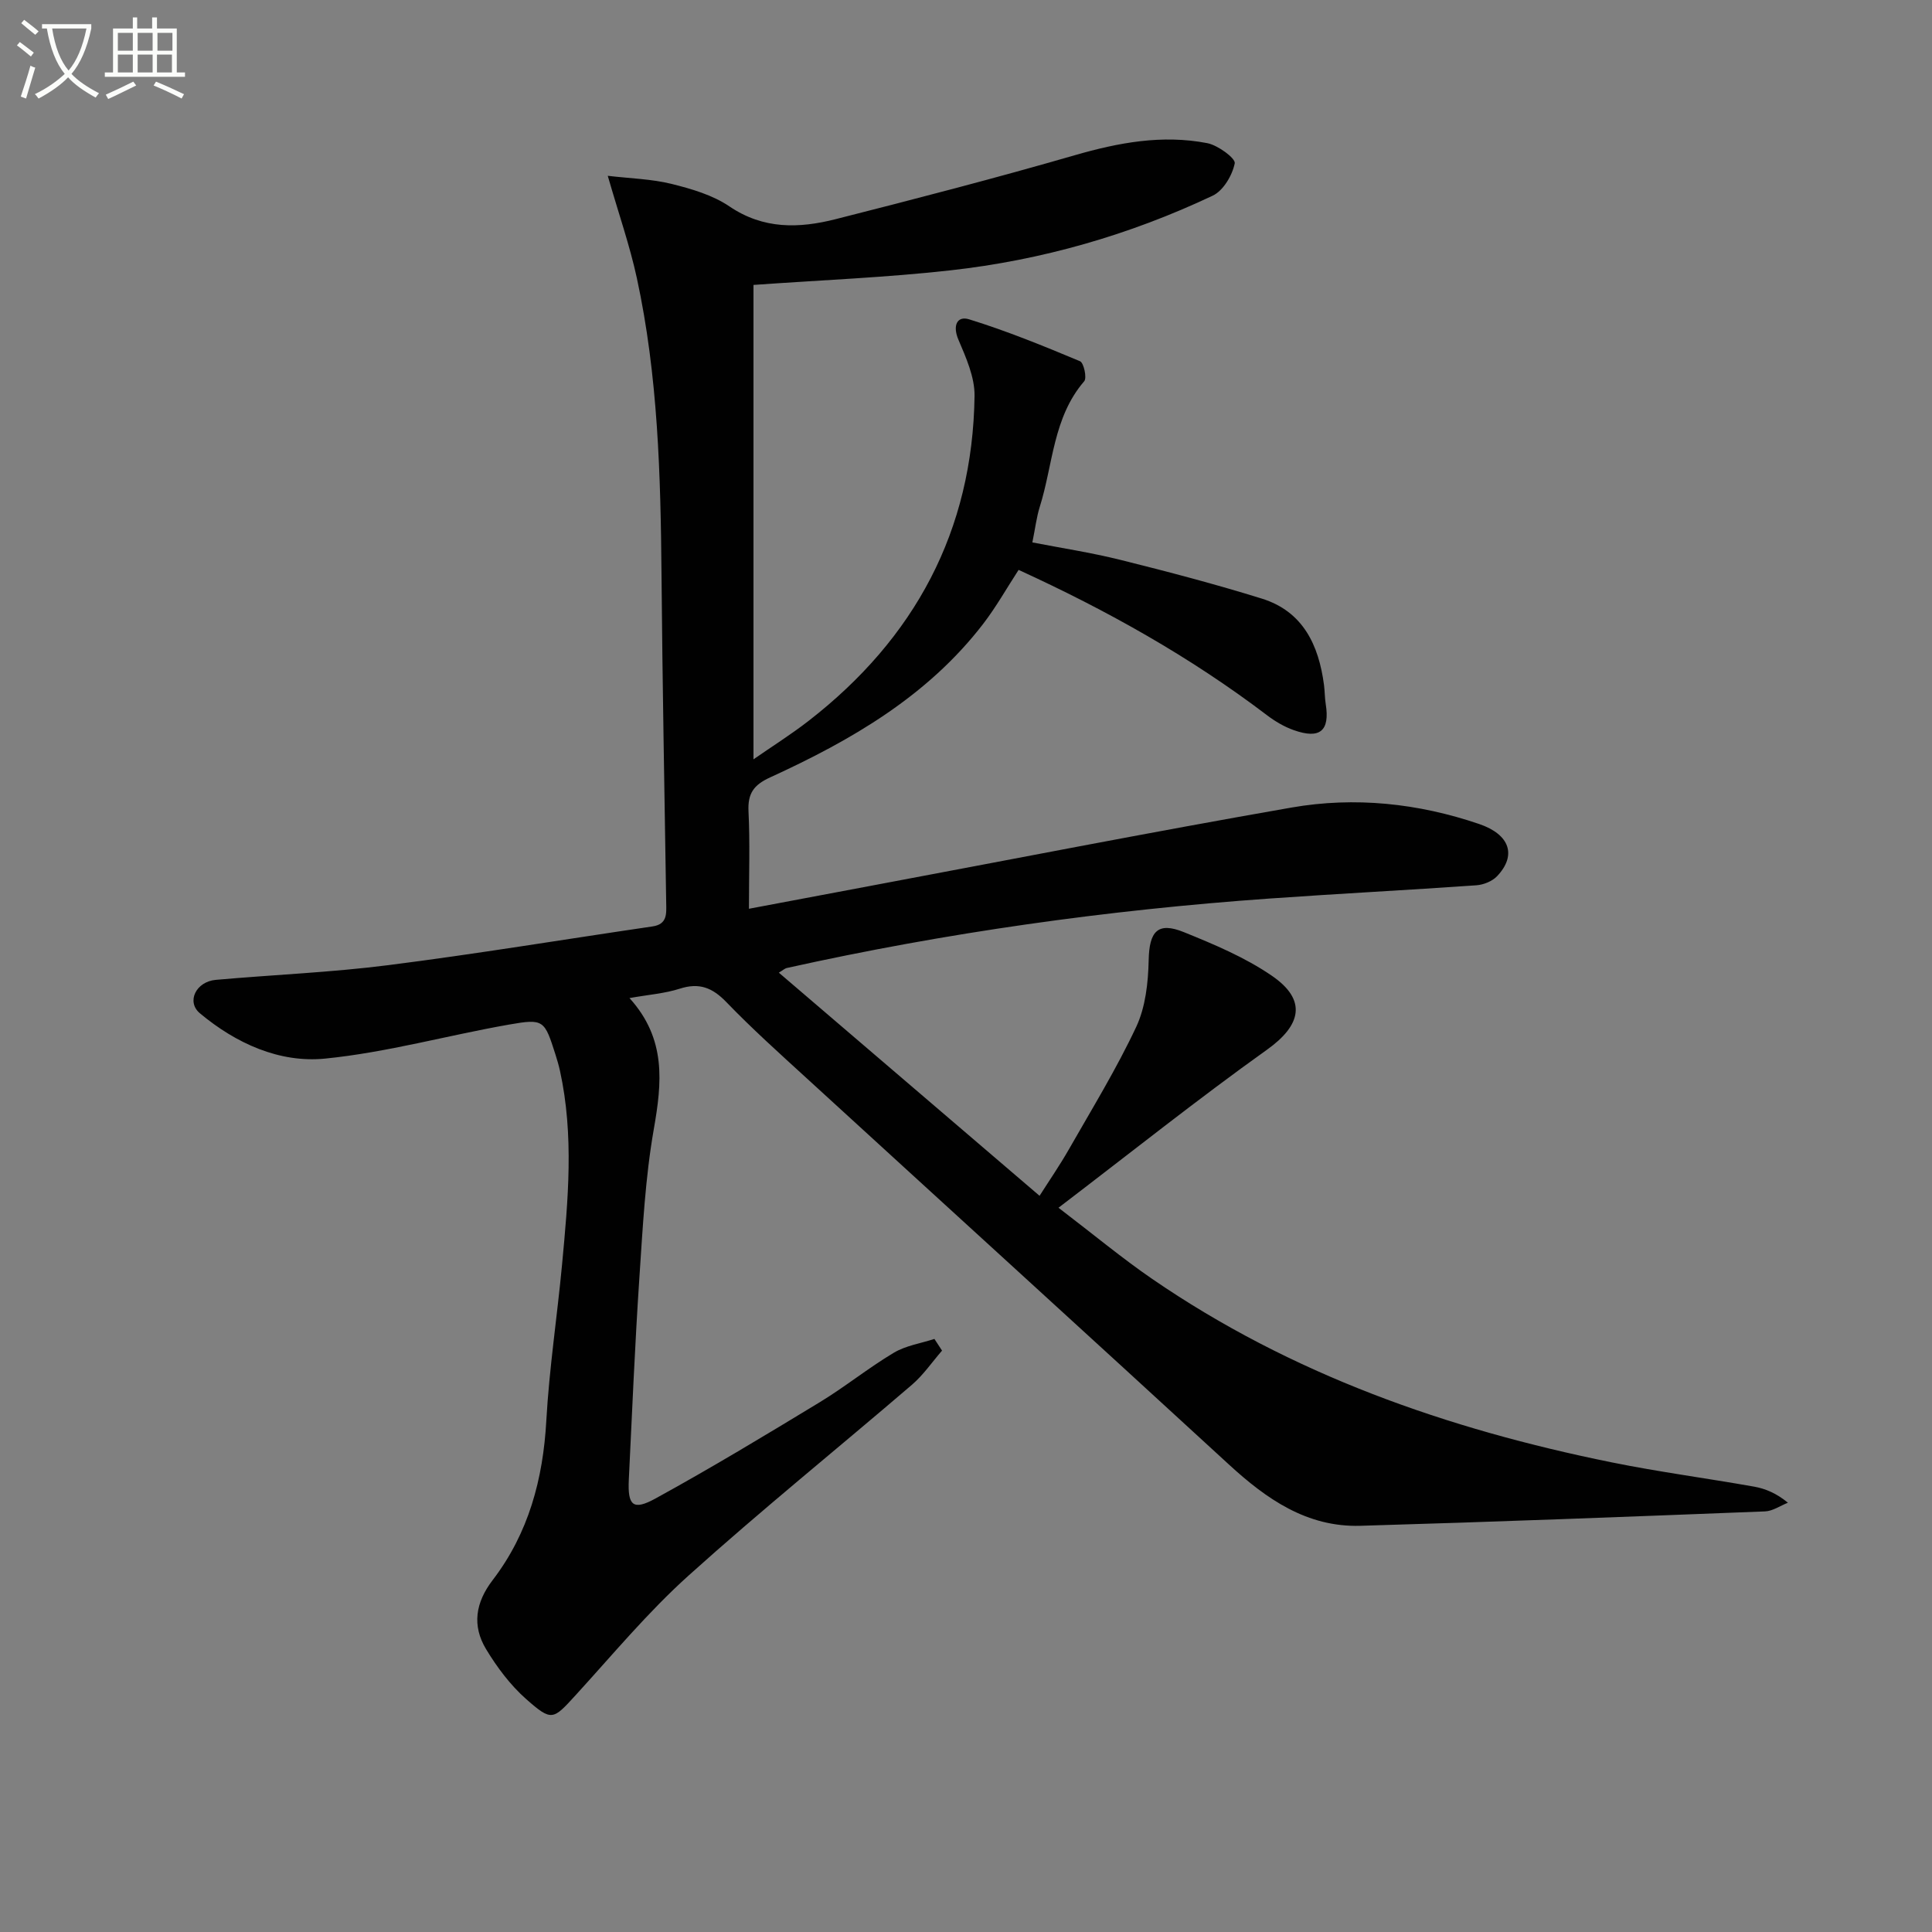 <svg enable-background="new 0 0 400 400" viewBox="0 0 400 400" xmlns="http://www.w3.org/2000/svg"><rect x="0" y="0" width="400" height="400" fill="#808080" stroke="none"/><path d="m6.4 11.7c-1-.8-1.9-1.6-2.9-2.3l.6-.7c.9.7 1.9 1.4 2.9 2.2zm-2.1 8.3c.7-2.1 1.4-4.2 2-6.4.2.1.6.3 1 .4-.7 2.3-1.3 4.4-1.9 6.4zm3-12.8c-1.1-.9-2.1-1.7-2.9-2.4l.6-.7c1 .8 2 1.5 3 2.4zm1.4-1.3v-.9h10.2v.9c-.9 4.2-2.3 7.3-4.1 9.4 1.3 1.4 3.2 2.7 5.7 4-.2.2-.4.5-.7.9-2.5-1.4-4.4-2.7-5.7-4.2-1.4 1.5-3.5 3-6.1 4.4 0 0 0 0-.1-.1-.3-.4-.5-.7-.7-.8 2.7-1.3 4.7-2.8 6.2-4.2-1.8-2.2-3-5.3-3.7-9.4zm9.2 0h-7.1c.6 3.8 1.7 6.7 3.4 8.7 1.7-2 2.9-4.8 3.7-8.7z" fill="#fbfcfa"/><path d="m31.6 3.6h.9v2.3h4.1v9.1h1.7v.9h-16.6v-.9h1.7v-9.1h4.1v-2.3h.9v2.3h3.1v-2.3zm-4 13.3.6.8c-1.9.9-3.8 1.9-5.8 2.8-.2-.3-.3-.6-.5-.9 2-.9 3.9-1.8 5.7-2.7zm-3.2-10.1v3.7h3.1v-3.7zm0 4.5v3.7h3.1v-3.7zm4.1-4.5v3.7h3.1v-3.7zm0 4.5v3.7h3.1v-3.7zm9.1 9.1c-2.1-1.1-4.1-2-5.8-2.7l.5-.8c2.2.9 4.1 1.8 5.8 2.6zm-1.9-13.6h-3.1v3.7h3.1zm-3.2 4.5v3.7h3.1v-3.7z" fill="#fbfcfa"/><path d="m195.04 279.63c-2.06 2.37-3.87 5.04-6.22 7.06-15.41 13.22-31.22 25.97-46.3 39.55-8.38 7.54-15.66 16.32-23.29 24.67-4.73 5.17-4.96 5.58-10.3.86-3.27-2.89-6.03-6.58-8.3-10.34-2.92-4.85-2.21-9.62 1.38-14.3 7.42-9.69 10.43-20.89 11.1-33.02.6-10.77 2.24-21.47 3.25-32.22 1.26-13.41 2.51-26.84-.43-40.22-.25-1.13-.58-2.24-.93-3.35-2.27-7.11-2.4-7.46-9.56-6.2-12.73 2.23-25.31 5.77-38.12 7.05-9.49.95-18.49-3.17-25.92-9.37-2.88-2.4-.81-6.57 3.27-6.93 11.92-1.06 23.91-1.54 35.76-3.05 18.26-2.32 36.43-5.34 54.65-8.01 3.08-.45 2.89-2.59 2.85-4.81-.35-22.64-.78-45.29-.97-67.93-.18-20.64-.72-41.25-5.11-61.51-1.46-6.73-3.75-13.27-6.02-21.16 4.66.55 9.04.65 13.19 1.67 4.15 1.03 8.53 2.31 12.01 4.67 7.05 4.78 14.43 4.55 21.96 2.64 16.55-4.2 33.09-8.49 49.49-13.23 9.09-2.63 18.15-4.32 27.48-2.51 2.21.43 5.88 3.15 5.68 4.17-.5 2.49-2.37 5.67-4.58 6.71-17.23 8.14-35.43 13.36-54.35 15.46-13.19 1.47-26.48 2-40.71 3.01v98.22c3.74-2.6 7.74-5.11 11.45-7.99 21.93-17.04 33.94-39.29 34.32-67.25.05-3.88-1.76-7.93-3.34-11.64-1.25-2.92-.28-4.99 2.21-4.22 7.81 2.41 15.42 5.52 22.97 8.68.78.33 1.46 3.46.86 4.15-6.47 7.5-6.44 17.23-9.19 25.97-.68 2.16-.94 4.45-1.54 7.39 5.79 1.13 12.09 2.09 18.25 3.62 9.8 2.44 19.59 5.01 29.24 8.01 8.54 2.65 11.8 9.61 12.89 17.88.17 1.32.15 2.66.36 3.97.88 5.54-1.19 7.32-6.64 5.38-1.98-.7-3.88-1.83-5.56-3.11-15.84-12.03-33.07-21.68-51.39-30.06-2.47 3.8-4.65 7.68-7.33 11.17-11.51 14.97-27.34 24.12-44.11 31.79-3.43 1.57-4.66 3.34-4.48 7.05.32 6.46.09 12.94.09 20.15 8.59-1.62 16.66-3.15 24.74-4.66 29.2-5.47 58.36-11.2 87.62-16.3 13.08-2.28 26.2-.89 38.82 3.41 6.42 2.19 7.78 6.52 3.72 10.8-1 1.06-2.8 1.78-4.29 1.89-14.26 1-28.53 1.73-42.79 2.74-33.66 2.38-67 7.06-99.96 14.38-.46.1-.86.49-1.67.97 17.91 15.33 35.68 30.54 53.98 46.2 1.95-3.07 4.17-6.29 6.1-9.67 4.77-8.36 9.83-16.61 13.91-25.3 1.93-4.12 2.48-9.16 2.58-13.8.12-5.96 1.84-8.03 7.29-5.82 6.27 2.54 12.66 5.22 18.2 9.02 7.35 5.03 6.13 10.25-1.02 15.34-14.3 10.21-28.05 21.19-43.14 32.7 7.33 5.6 13.15 10.44 19.36 14.71 28.85 19.82 61.17 31.12 95.19 38.01 9.76 1.98 19.65 3.28 29.45 5.02 2.37.42 4.65 1.38 7.02 3.33-1.59.63-3.15 1.74-4.76 1.8-27.92 1.09-55.84 2.17-83.77 2.98-11.05.32-19.43-5.54-27.23-12.71-29.05-26.7-58.24-53.26-87.34-79.9-5.65-5.17-11.36-10.29-16.67-15.8-2.89-3-5.62-4.1-9.67-2.79-3.08.99-6.41 1.23-10.4 1.94 7.67 8.47 6.72 17.51 5.03 27.15-1.77 10.1-2.29 20.44-2.98 30.7-.93 13.93-1.51 27.89-2.19 41.84-.26 5.38.85 6.48 5.52 3.92 11.5-6.31 22.75-13.1 33.97-19.91 5.26-3.19 10.08-7.11 15.36-10.26 2.49-1.49 5.6-1.95 8.42-2.87.53.84 1.06 1.63 1.58 2.42z" fill="#010101"/></svg>